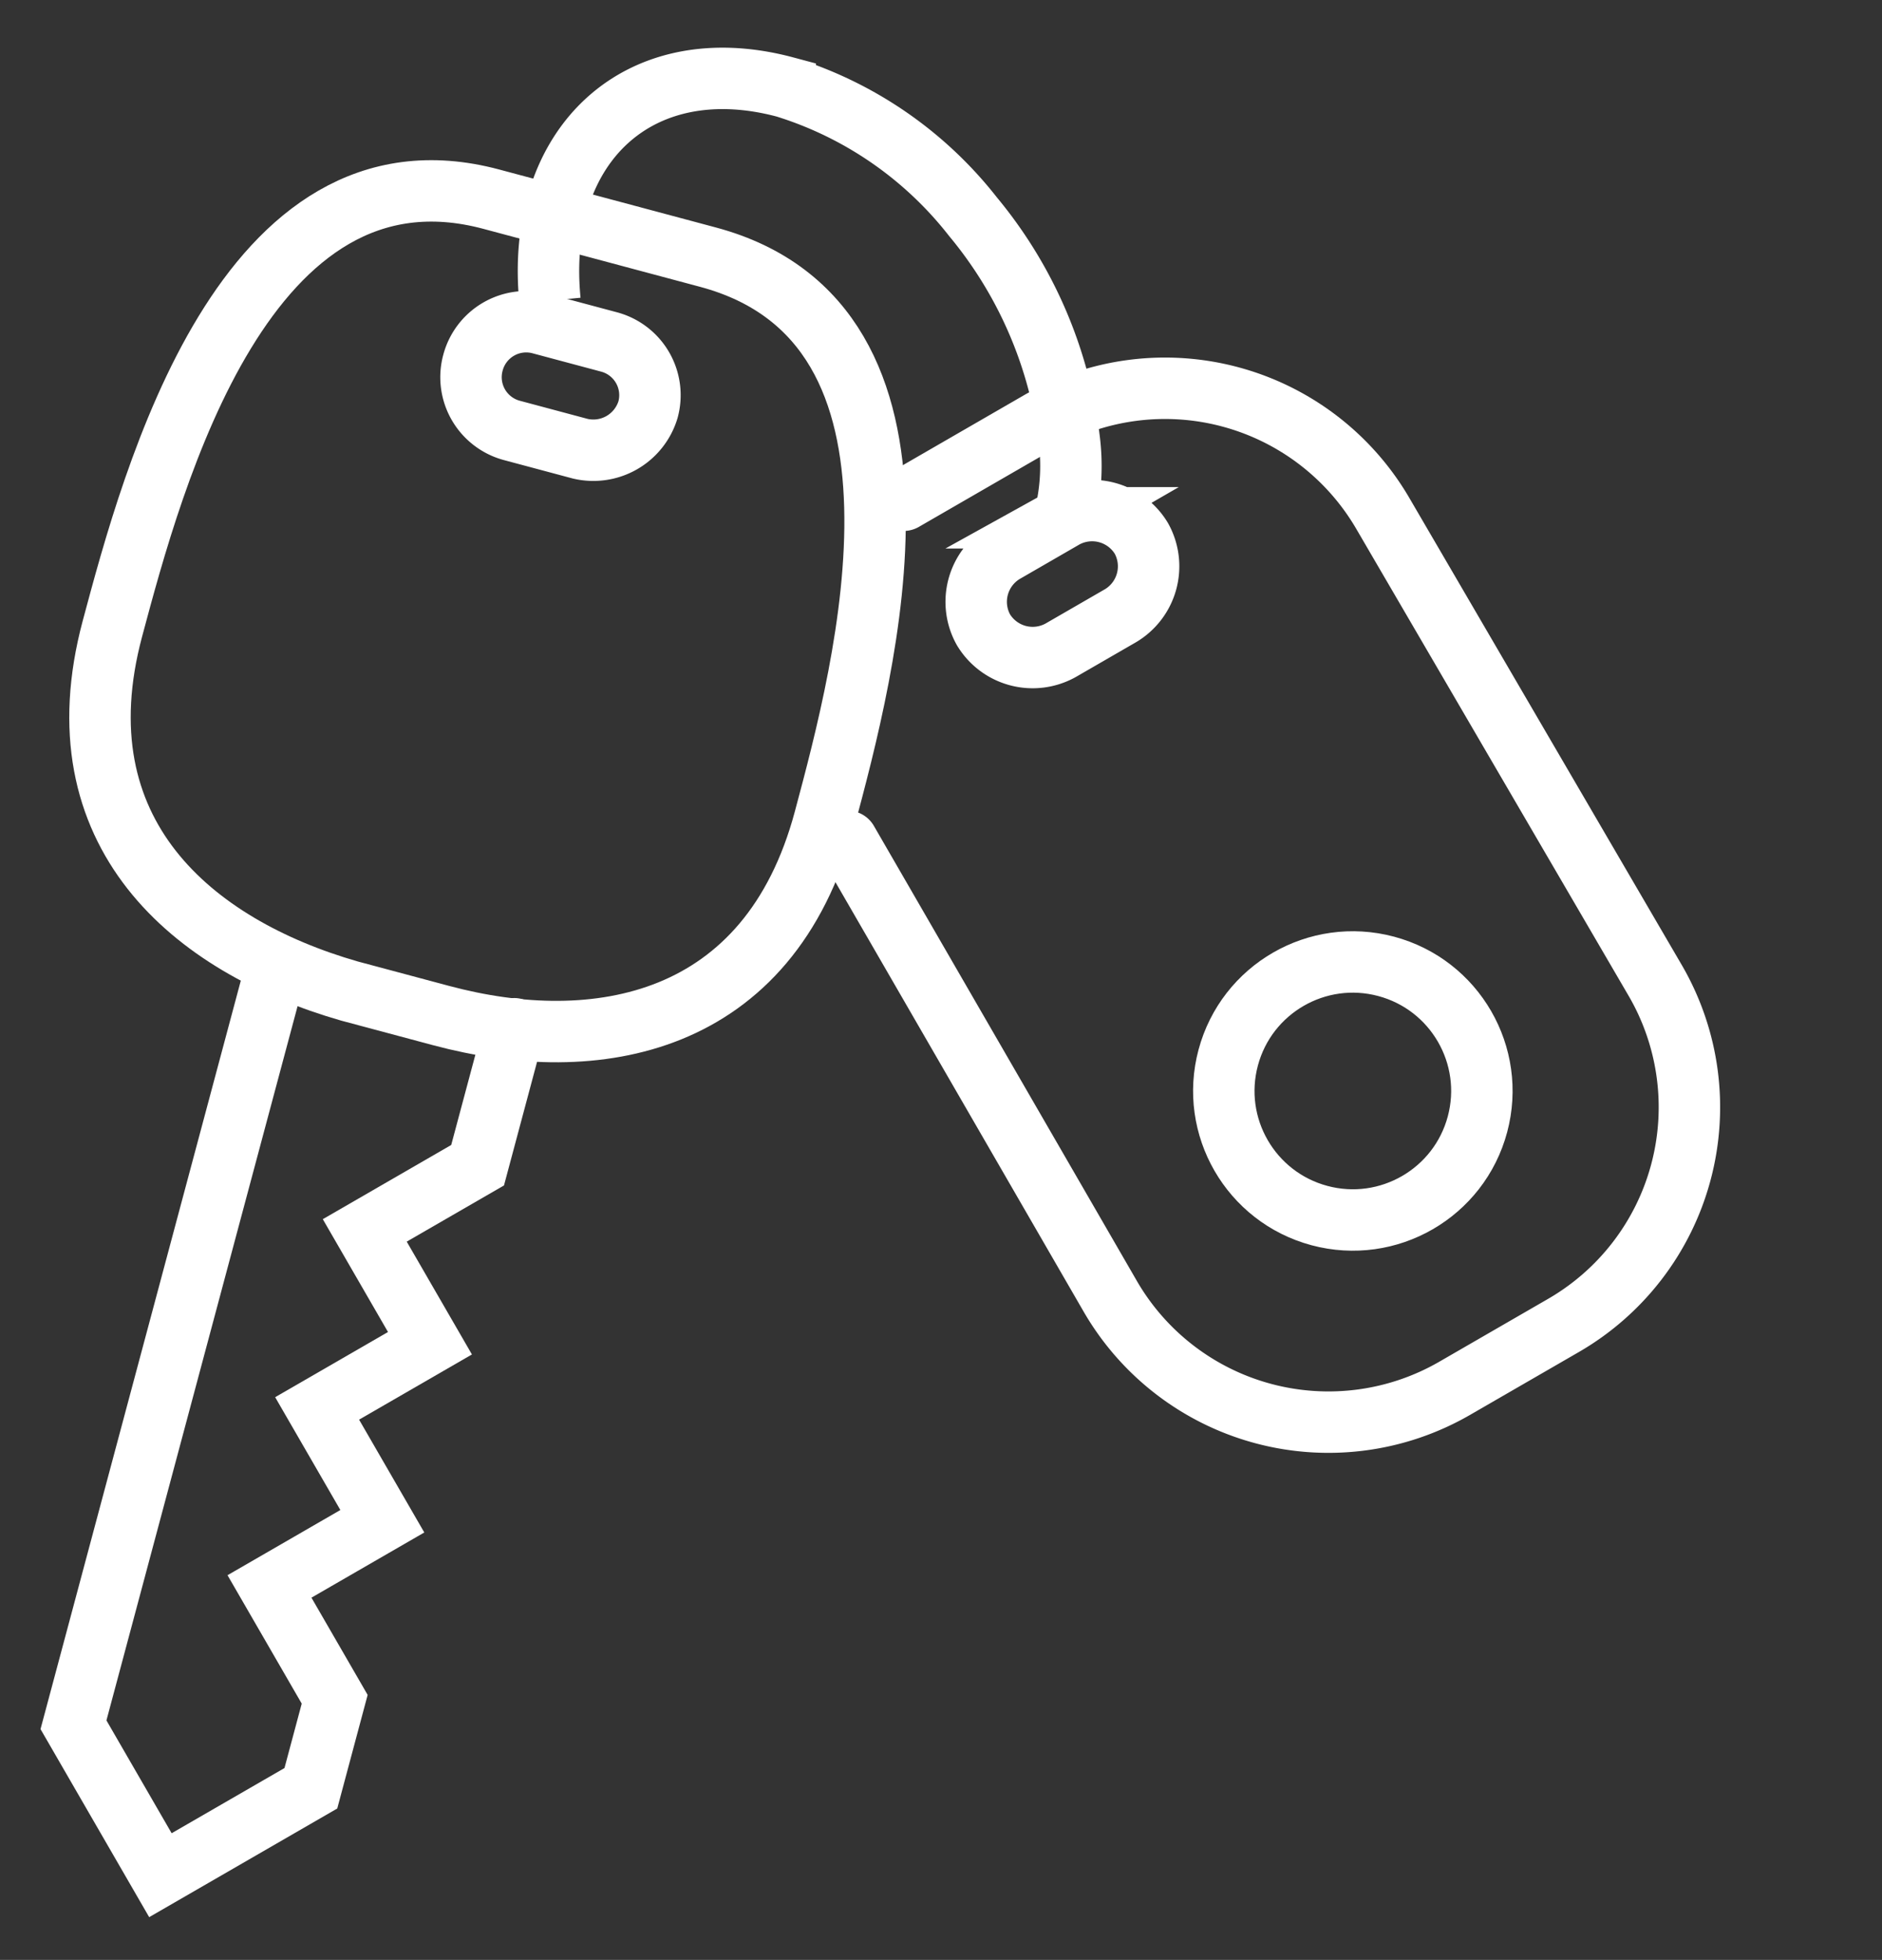 <svg xmlns="http://www.w3.org/2000/svg" width="61.268" height="63.814"><rect width="100%" height="100%" fill="#333333" stroke="none"/><defs><style>.b,.c{fill:none;stroke:#fff;stroke-width:2px}.c{stroke-linecap:round}.b{stroke-miterlimit:10}.c{stroke-linejoin:round}</style></defs><g transform="rotate(14.98 17.105 13.183)"><path d="M22 32.9v4.6l-3 3 3 3-3 3 3 3-3 3 3 3v3l-4 4-4-4V32.9" stroke-miterlimit="10" stroke-linecap="round" fill="none" stroke="#fff" stroke-width="2"/><path class="b" d="M19.2 14.1h-2.3a1.793 1.793 0 01-1.8-1.8 1.793 1.793 0 011.8-1.8h2.3a1.793 1.793 0 011.8 1.8 1.859 1.859 0 01-1.8 1.8z"/><path class="c" d="M14.3 7h7.3C30 7 30 18.6 30 23.7c0 7-5.2 9.4-10.4 9.4h-3.1C11.2 33 6 30.6 6 23.7 6 18.6 6 7 14.3 7h7.3"/><path class="b" d="M37.6 14.8L36 16.4a1.872 1.872 0 01-2.6 0 1.872 1.872 0 010-2.6l1.6-1.6a1.872 1.872 0 012.6 0 1.872 1.872 0 010 2.6z"/><path class="c" d="M30.9 24.2L43 36.3a8.208 8.208 0 0011.6 0l2.9-2.9a8.208 8.208 0 000-11.6L45 9.4a8.208 8.208 0 00-11.6 0L29.8 13"/><circle class="c" cx="4.2" cy="4.2" r="4.2" transform="translate(44.7 23.6)"/><path class="b" d="M17 9.7c-1.8-4.8.7-8.7 5.6-8.7a12.446 12.446 0 017 2.5 14.012 14.012 0 014.9 6.2A6.825 6.825 0 0135 12"/></g></svg>
